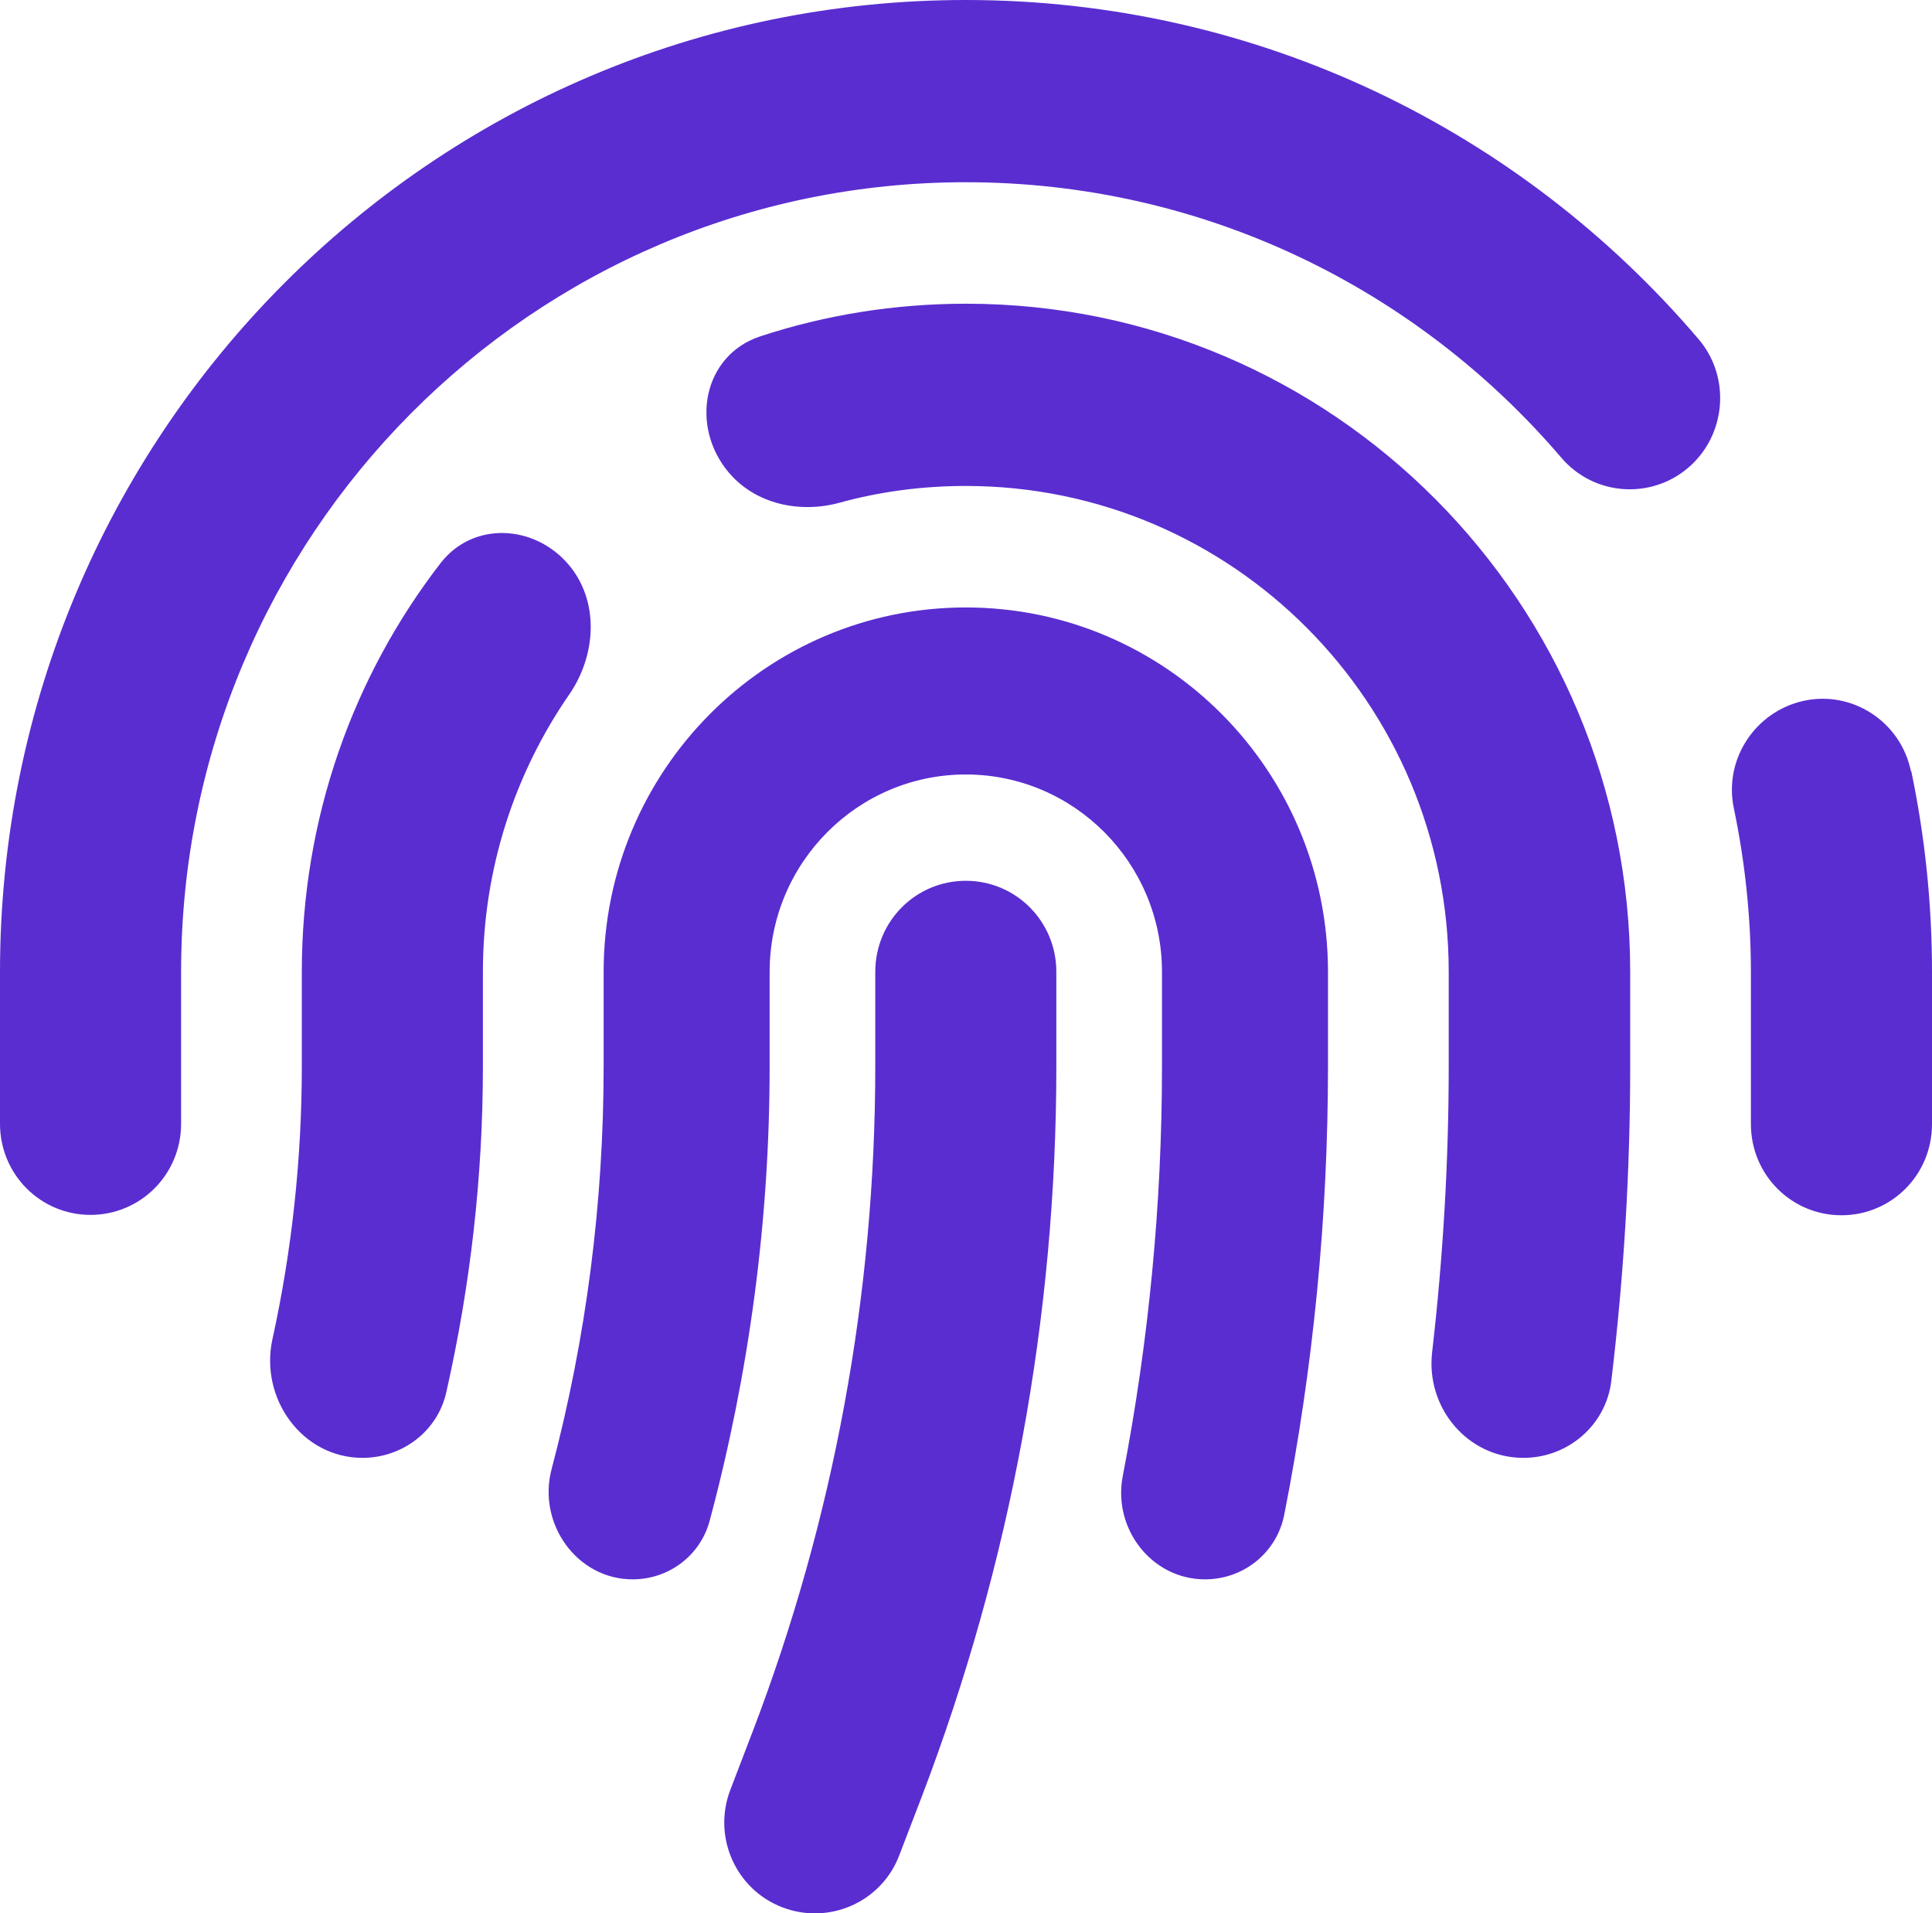 <?xml version="1.0" encoding="UTF-8"?> <svg xmlns="http://www.w3.org/2000/svg" width="102" height="101" viewBox="0 0 102 101" fill="none"><path d="M9.561 51.303C9.561 28.277 28.104 9.619 50.99 9.619C63.558 9.619 74.812 15.251 82.421 24.149C84.134 26.173 87.161 26.393 89.153 24.67C91.145 22.946 91.384 19.9 89.671 17.896C80.329 6.934 66.466 0 50.99 0C22.826 0 0 22.966 0 51.303V59.319C0 61.985 2.131 64.129 4.78 64.129C7.429 64.129 9.561 61.985 9.561 59.319V51.303ZM100.885 40.702C100.347 38.097 97.797 36.433 95.228 36.994C92.659 37.556 90.985 40.101 91.543 42.686C92.121 45.471 92.439 48.357 92.439 51.323V59.339C92.439 62.005 94.571 64.149 97.22 64.149C99.869 64.149 102 62.005 102 59.339V51.303C102 47.676 101.622 44.129 100.905 40.702H100.885ZM50.99 16.032C47.206 16.032 43.541 16.634 40.135 17.756C37.107 18.758 36.41 22.505 38.481 24.95C39.896 26.614 42.226 27.115 44.337 26.533C46.449 25.952 48.68 25.652 50.99 25.652C65.072 25.652 76.485 37.135 76.485 51.303V56.293C76.485 61.343 76.186 66.374 75.609 71.384C75.27 74.309 77.481 76.955 80.429 76.955C82.779 76.955 84.791 75.231 85.07 72.887C85.727 67.396 86.066 61.864 86.066 56.313V51.303C86.066 31.824 70.37 16.032 51.01 16.032H50.99ZM30.016 29.8C28.204 27.676 24.977 27.515 23.264 29.72C18.663 35.672 15.934 43.167 15.934 51.303V56.293C15.934 61.143 15.416 65.993 14.381 70.702C13.704 73.829 15.954 76.955 19.141 76.955C21.233 76.955 23.105 75.552 23.563 73.488C24.838 67.856 25.495 62.105 25.495 56.293V51.303C25.495 45.852 27.188 40.802 30.056 36.654C31.49 34.57 31.65 31.724 30.016 29.8ZM50.99 32.065C40.434 32.065 31.869 40.682 31.869 51.303V56.293C31.869 63.488 30.953 70.622 29.12 77.556C28.363 80.422 30.455 83.368 33.403 83.368C35.295 83.368 36.968 82.125 37.466 80.281C39.557 72.466 40.633 64.41 40.633 56.293V51.303C40.633 45.552 45.274 40.882 50.99 40.882C56.706 40.882 61.347 45.552 61.347 51.303V56.293C61.347 63.568 60.65 70.802 59.276 77.917C58.738 80.702 60.81 83.368 63.618 83.368C65.65 83.368 67.403 81.965 67.801 79.961C69.335 72.185 70.111 64.269 70.111 56.293V51.303C70.111 40.682 61.547 32.065 50.99 32.065ZM55.77 51.303C55.77 48.638 53.639 46.494 50.99 46.494C48.341 46.494 46.21 48.638 46.21 51.303V56.293C46.21 68.297 44.019 80.201 39.736 91.404L38.561 94.47C37.605 96.955 38.84 99.741 41.31 100.683C43.78 101.624 46.548 100.402 47.484 97.917L48.66 94.851C53.36 82.546 55.77 69.48 55.77 56.293V51.303Z" fill="#5A2DD0"></path></svg> 